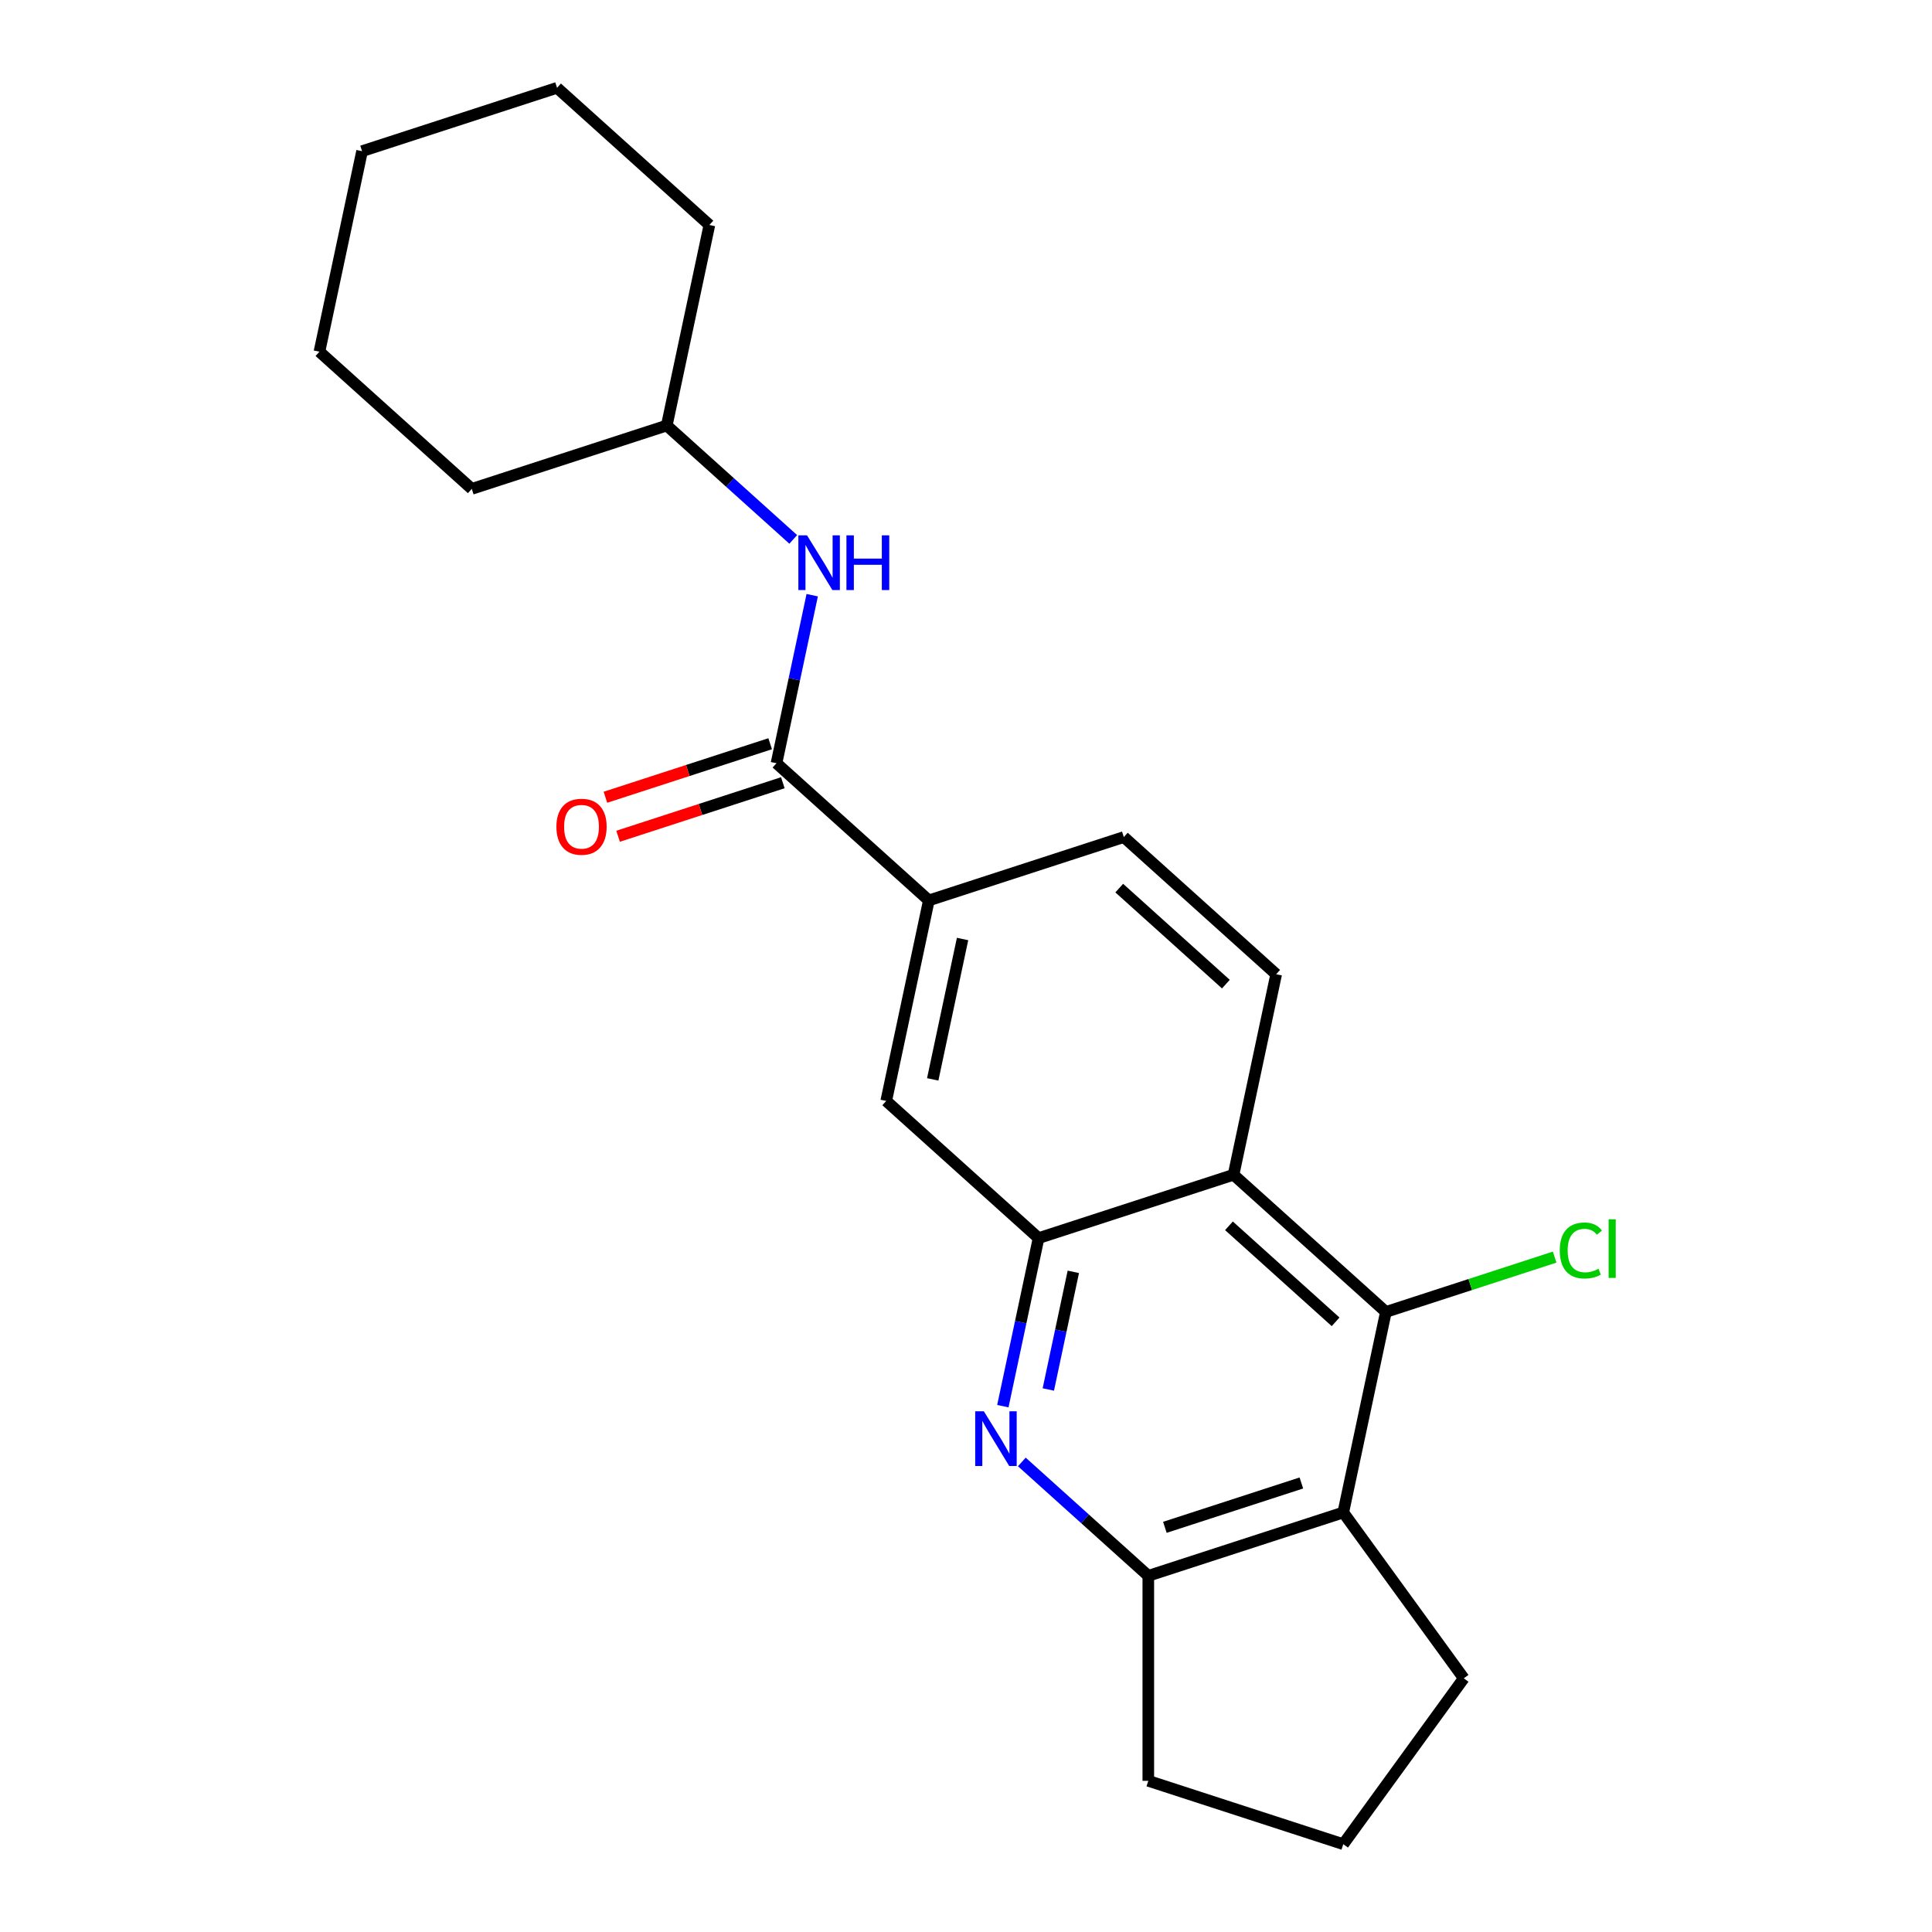 <?xml version='1.0' encoding='iso-8859-1'?>
<svg version='1.1' baseProfile='full'
              xmlns='http://www.w3.org/2000/svg'
                      xmlns:rdkit='http://www.rdkit.org/xml'
                      xmlns:xlink='http://www.w3.org/1999/xlink'
                  xml:space='preserve'
width='1000px' height='1000px' viewBox='0 0 1000 1000'>
<!-- END OF HEADER -->
<rect style='opacity:1.0;fill:#FFFFFF;stroke:none' width='1000' height='1000' x='0' y='0'> </rect>
<path class='bond-0' d='M 519.075,727.827 L 528.32,684.337' style='fill:none;fill-rule:evenodd;stroke:#0000FF;stroke-width:6px;stroke-linecap:butt;stroke-linejoin:miter;stroke-opacity:1' />
<path class='bond-0' d='M 528.32,684.337 L 537.564,640.846' style='fill:none;fill-rule:evenodd;stroke:#000000;stroke-width:6px;stroke-linecap:butt;stroke-linejoin:miter;stroke-opacity:1' />
<path class='bond-0' d='M 542.607,719.192 L 549.078,688.749' style='fill:none;fill-rule:evenodd;stroke:#0000FF;stroke-width:6px;stroke-linecap:butt;stroke-linejoin:miter;stroke-opacity:1' />
<path class='bond-0' d='M 549.078,688.749 L 555.549,658.306' style='fill:none;fill-rule:evenodd;stroke:#000000;stroke-width:6px;stroke-linecap:butt;stroke-linejoin:miter;stroke-opacity:1' />
<path class='bond-5' d='M 528.895,756.699 L 561.627,786.171' style='fill:none;fill-rule:evenodd;stroke:#0000FF;stroke-width:6px;stroke-linecap:butt;stroke-linejoin:miter;stroke-opacity:1' />
<path class='bond-5' d='M 561.627,786.171 L 594.359,815.643' style='fill:none;fill-rule:evenodd;stroke:#000000;stroke-width:6px;stroke-linecap:butt;stroke-linejoin:miter;stroke-opacity:1' />
<path class='bond-1' d='M 537.564,640.846 L 638.482,608.056' style='fill:none;fill-rule:evenodd;stroke:#000000;stroke-width:6px;stroke-linecap:butt;stroke-linejoin:miter;stroke-opacity:1' />
<path class='bond-8' d='M 537.564,640.846 L 458.707,569.844' style='fill:none;fill-rule:evenodd;stroke:#000000;stroke-width:6px;stroke-linecap:butt;stroke-linejoin:miter;stroke-opacity:1' />
<path class='bond-9' d='M 638.482,608.056 L 660.544,504.263' style='fill:none;fill-rule:evenodd;stroke:#000000;stroke-width:6px;stroke-linecap:butt;stroke-linejoin:miter;stroke-opacity:1' />
<path class='bond-23' d='M 638.482,608.056 L 717.339,679.059' style='fill:none;fill-rule:evenodd;stroke:#000000;stroke-width:6px;stroke-linecap:butt;stroke-linejoin:miter;stroke-opacity:1' />
<path class='bond-23' d='M 636.11,634.478 L 691.31,684.18' style='fill:none;fill-rule:evenodd;stroke:#000000;stroke-width:6px;stroke-linecap:butt;stroke-linejoin:miter;stroke-opacity:1' />
<path class='bond-2' d='M 717.339,679.059 L 695.277,782.852' style='fill:none;fill-rule:evenodd;stroke:#000000;stroke-width:6px;stroke-linecap:butt;stroke-linejoin:miter;stroke-opacity:1' />
<path class='bond-12' d='M 717.339,679.059 L 761.012,664.869' style='fill:none;fill-rule:evenodd;stroke:#000000;stroke-width:6px;stroke-linecap:butt;stroke-linejoin:miter;stroke-opacity:1' />
<path class='bond-12' d='M 761.012,664.869 L 804.685,650.678' style='fill:none;fill-rule:evenodd;stroke:#00CC00;stroke-width:6px;stroke-linecap:butt;stroke-linejoin:miter;stroke-opacity:1' />
<path class='bond-3' d='M 695.277,782.852 L 594.359,815.643' style='fill:none;fill-rule:evenodd;stroke:#000000;stroke-width:6px;stroke-linecap:butt;stroke-linejoin:miter;stroke-opacity:1' />
<path class='bond-3' d='M 673.581,767.587 L 602.938,790.54' style='fill:none;fill-rule:evenodd;stroke:#000000;stroke-width:6px;stroke-linecap:butt;stroke-linejoin:miter;stroke-opacity:1' />
<path class='bond-14' d='M 695.277,782.852 L 757.648,868.699' style='fill:none;fill-rule:evenodd;stroke:#000000;stroke-width:6px;stroke-linecap:butt;stroke-linejoin:miter;stroke-opacity:1' />
<path class='bond-4' d='M 401.912,395.047 L 480.769,466.05' style='fill:none;fill-rule:evenodd;stroke:#000000;stroke-width:6px;stroke-linecap:butt;stroke-linejoin:miter;stroke-opacity:1' />
<path class='bond-7' d='M 401.912,395.047 L 411.156,351.557' style='fill:none;fill-rule:evenodd;stroke:#000000;stroke-width:6px;stroke-linecap:butt;stroke-linejoin:miter;stroke-opacity:1' />
<path class='bond-7' d='M 411.156,351.557 L 420.401,308.067' style='fill:none;fill-rule:evenodd;stroke:#0000FF;stroke-width:6px;stroke-linecap:butt;stroke-linejoin:miter;stroke-opacity:1' />
<path class='bond-10' d='M 398.633,384.955 L 356,398.808' style='fill:none;fill-rule:evenodd;stroke:#000000;stroke-width:6px;stroke-linecap:butt;stroke-linejoin:miter;stroke-opacity:1' />
<path class='bond-10' d='M 356,398.808 L 313.367,412.66' style='fill:none;fill-rule:evenodd;stroke:#FF0000;stroke-width:6px;stroke-linecap:butt;stroke-linejoin:miter;stroke-opacity:1' />
<path class='bond-10' d='M 405.191,405.139 L 362.558,418.991' style='fill:none;fill-rule:evenodd;stroke:#000000;stroke-width:6px;stroke-linecap:butt;stroke-linejoin:miter;stroke-opacity:1' />
<path class='bond-10' d='M 362.558,418.991 L 319.925,432.844' style='fill:none;fill-rule:evenodd;stroke:#FF0000;stroke-width:6px;stroke-linecap:butt;stroke-linejoin:miter;stroke-opacity:1' />
<path class='bond-15' d='M 594.359,815.643 L 594.359,921.755' style='fill:none;fill-rule:evenodd;stroke:#000000;stroke-width:6px;stroke-linecap:butt;stroke-linejoin:miter;stroke-opacity:1' />
<path class='bond-6' d='M 480.769,466.05 L 458.707,569.844' style='fill:none;fill-rule:evenodd;stroke:#000000;stroke-width:6px;stroke-linecap:butt;stroke-linejoin:miter;stroke-opacity:1' />
<path class='bond-6' d='M 498.218,486.032 L 482.775,558.687' style='fill:none;fill-rule:evenodd;stroke:#000000;stroke-width:6px;stroke-linecap:butt;stroke-linejoin:miter;stroke-opacity:1' />
<path class='bond-11' d='M 480.769,466.05 L 581.688,433.26' style='fill:none;fill-rule:evenodd;stroke:#000000;stroke-width:6px;stroke-linecap:butt;stroke-linejoin:miter;stroke-opacity:1' />
<path class='bond-13' d='M 410.581,279.195 L 377.849,249.723' style='fill:none;fill-rule:evenodd;stroke:#0000FF;stroke-width:6px;stroke-linecap:butt;stroke-linejoin:miter;stroke-opacity:1' />
<path class='bond-13' d='M 377.849,249.723 L 345.118,220.251' style='fill:none;fill-rule:evenodd;stroke:#000000;stroke-width:6px;stroke-linecap:butt;stroke-linejoin:miter;stroke-opacity:1' />
<path class='bond-24' d='M 660.544,504.263 L 581.688,433.26' style='fill:none;fill-rule:evenodd;stroke:#000000;stroke-width:6px;stroke-linecap:butt;stroke-linejoin:miter;stroke-opacity:1' />
<path class='bond-24' d='M 634.515,509.383 L 579.316,459.681' style='fill:none;fill-rule:evenodd;stroke:#000000;stroke-width:6px;stroke-linecap:butt;stroke-linejoin:miter;stroke-opacity:1' />
<path class='bond-17' d='M 345.118,220.251 L 367.179,116.457' style='fill:none;fill-rule:evenodd;stroke:#000000;stroke-width:6px;stroke-linecap:butt;stroke-linejoin:miter;stroke-opacity:1' />
<path class='bond-18' d='M 345.118,220.251 L 244.199,253.041' style='fill:none;fill-rule:evenodd;stroke:#000000;stroke-width:6px;stroke-linecap:butt;stroke-linejoin:miter;stroke-opacity:1' />
<path class='bond-22' d='M 757.648,868.699 L 695.277,954.545' style='fill:none;fill-rule:evenodd;stroke:#000000;stroke-width:6px;stroke-linecap:butt;stroke-linejoin:miter;stroke-opacity:1' />
<path class='bond-16' d='M 594.359,921.755 L 695.277,954.545' style='fill:none;fill-rule:evenodd;stroke:#000000;stroke-width:6px;stroke-linecap:butt;stroke-linejoin:miter;stroke-opacity:1' />
<path class='bond-20' d='M 367.179,116.457 L 288.323,45.455' style='fill:none;fill-rule:evenodd;stroke:#000000;stroke-width:6px;stroke-linecap:butt;stroke-linejoin:miter;stroke-opacity:1' />
<path class='bond-19' d='M 244.199,253.041 L 165.342,182.038' style='fill:none;fill-rule:evenodd;stroke:#000000;stroke-width:6px;stroke-linecap:butt;stroke-linejoin:miter;stroke-opacity:1' />
<path class='bond-21' d='M 165.342,182.038 L 187.404,78.245' style='fill:none;fill-rule:evenodd;stroke:#000000;stroke-width:6px;stroke-linecap:butt;stroke-linejoin:miter;stroke-opacity:1' />
<path class='bond-25' d='M 288.323,45.455 L 187.404,78.245' style='fill:none;fill-rule:evenodd;stroke:#000000;stroke-width:6px;stroke-linecap:butt;stroke-linejoin:miter;stroke-opacity:1' />
<path  class='atom-0' d='M 509.242 730.48
L 518.522 745.48
Q 519.442 746.96, 520.922 749.64
Q 522.402 752.32, 522.482 752.48
L 522.482 730.48
L 526.242 730.48
L 526.242 758.8
L 522.362 758.8
L 512.402 742.4
Q 511.242 740.48, 510.002 738.28
Q 508.802 736.08, 508.442 735.4
L 508.442 758.8
L 504.762 758.8
L 504.762 730.48
L 509.242 730.48
' fill='#0000FF'/>
<path  class='atom-8' d='M 417.714 277.094
L 426.994 292.094
Q 427.914 293.574, 429.394 296.254
Q 430.874 298.934, 430.954 299.094
L 430.954 277.094
L 434.714 277.094
L 434.714 305.414
L 430.834 305.414
L 420.874 289.014
Q 419.714 287.094, 418.474 284.894
Q 417.274 282.694, 416.914 282.014
L 416.914 305.414
L 413.234 305.414
L 413.234 277.094
L 417.714 277.094
' fill='#0000FF'/>
<path  class='atom-8' d='M 438.114 277.094
L 441.954 277.094
L 441.954 289.134
L 456.434 289.134
L 456.434 277.094
L 460.274 277.094
L 460.274 305.414
L 456.434 305.414
L 456.434 292.334
L 441.954 292.334
L 441.954 305.414
L 438.114 305.414
L 438.114 277.094
' fill='#0000FF'/>
<path  class='atom-11' d='M 287.994 427.918
Q 287.994 421.118, 291.354 417.318
Q 294.714 413.518, 300.994 413.518
Q 307.274 413.518, 310.634 417.318
Q 313.994 421.118, 313.994 427.918
Q 313.994 434.798, 310.594 438.718
Q 307.194 442.598, 300.994 442.598
Q 294.754 442.598, 291.354 438.718
Q 287.994 434.838, 287.994 427.918
M 300.994 439.398
Q 305.314 439.398, 307.634 436.518
Q 309.994 433.598, 309.994 427.918
Q 309.994 422.358, 307.634 419.558
Q 305.314 416.718, 300.994 416.718
Q 296.674 416.718, 294.314 419.518
Q 291.994 422.318, 291.994 427.918
Q 291.994 433.638, 294.314 436.518
Q 296.674 439.398, 300.994 439.398
' fill='#FF0000'/>
<path  class='atom-13' d='M 807.338 647.248
Q 807.338 640.208, 810.618 636.528
Q 813.938 632.808, 820.218 632.808
Q 826.058 632.808, 829.178 636.928
L 826.538 639.088
Q 824.258 636.088, 820.218 636.088
Q 815.938 636.088, 813.658 638.968
Q 811.418 641.808, 811.418 647.248
Q 811.418 652.848, 813.738 655.728
Q 816.098 658.608, 820.658 658.608
Q 823.778 658.608, 827.418 656.728
L 828.538 659.728
Q 827.058 660.688, 824.818 661.248
Q 822.578 661.808, 820.098 661.808
Q 813.938 661.808, 810.618 658.048
Q 807.338 654.288, 807.338 647.248
' fill='#00CC00'/>
<path  class='atom-13' d='M 832.618 631.088
L 836.298 631.088
L 836.298 661.448
L 832.618 661.448
L 832.618 631.088
' fill='#00CC00'/>
</svg>
